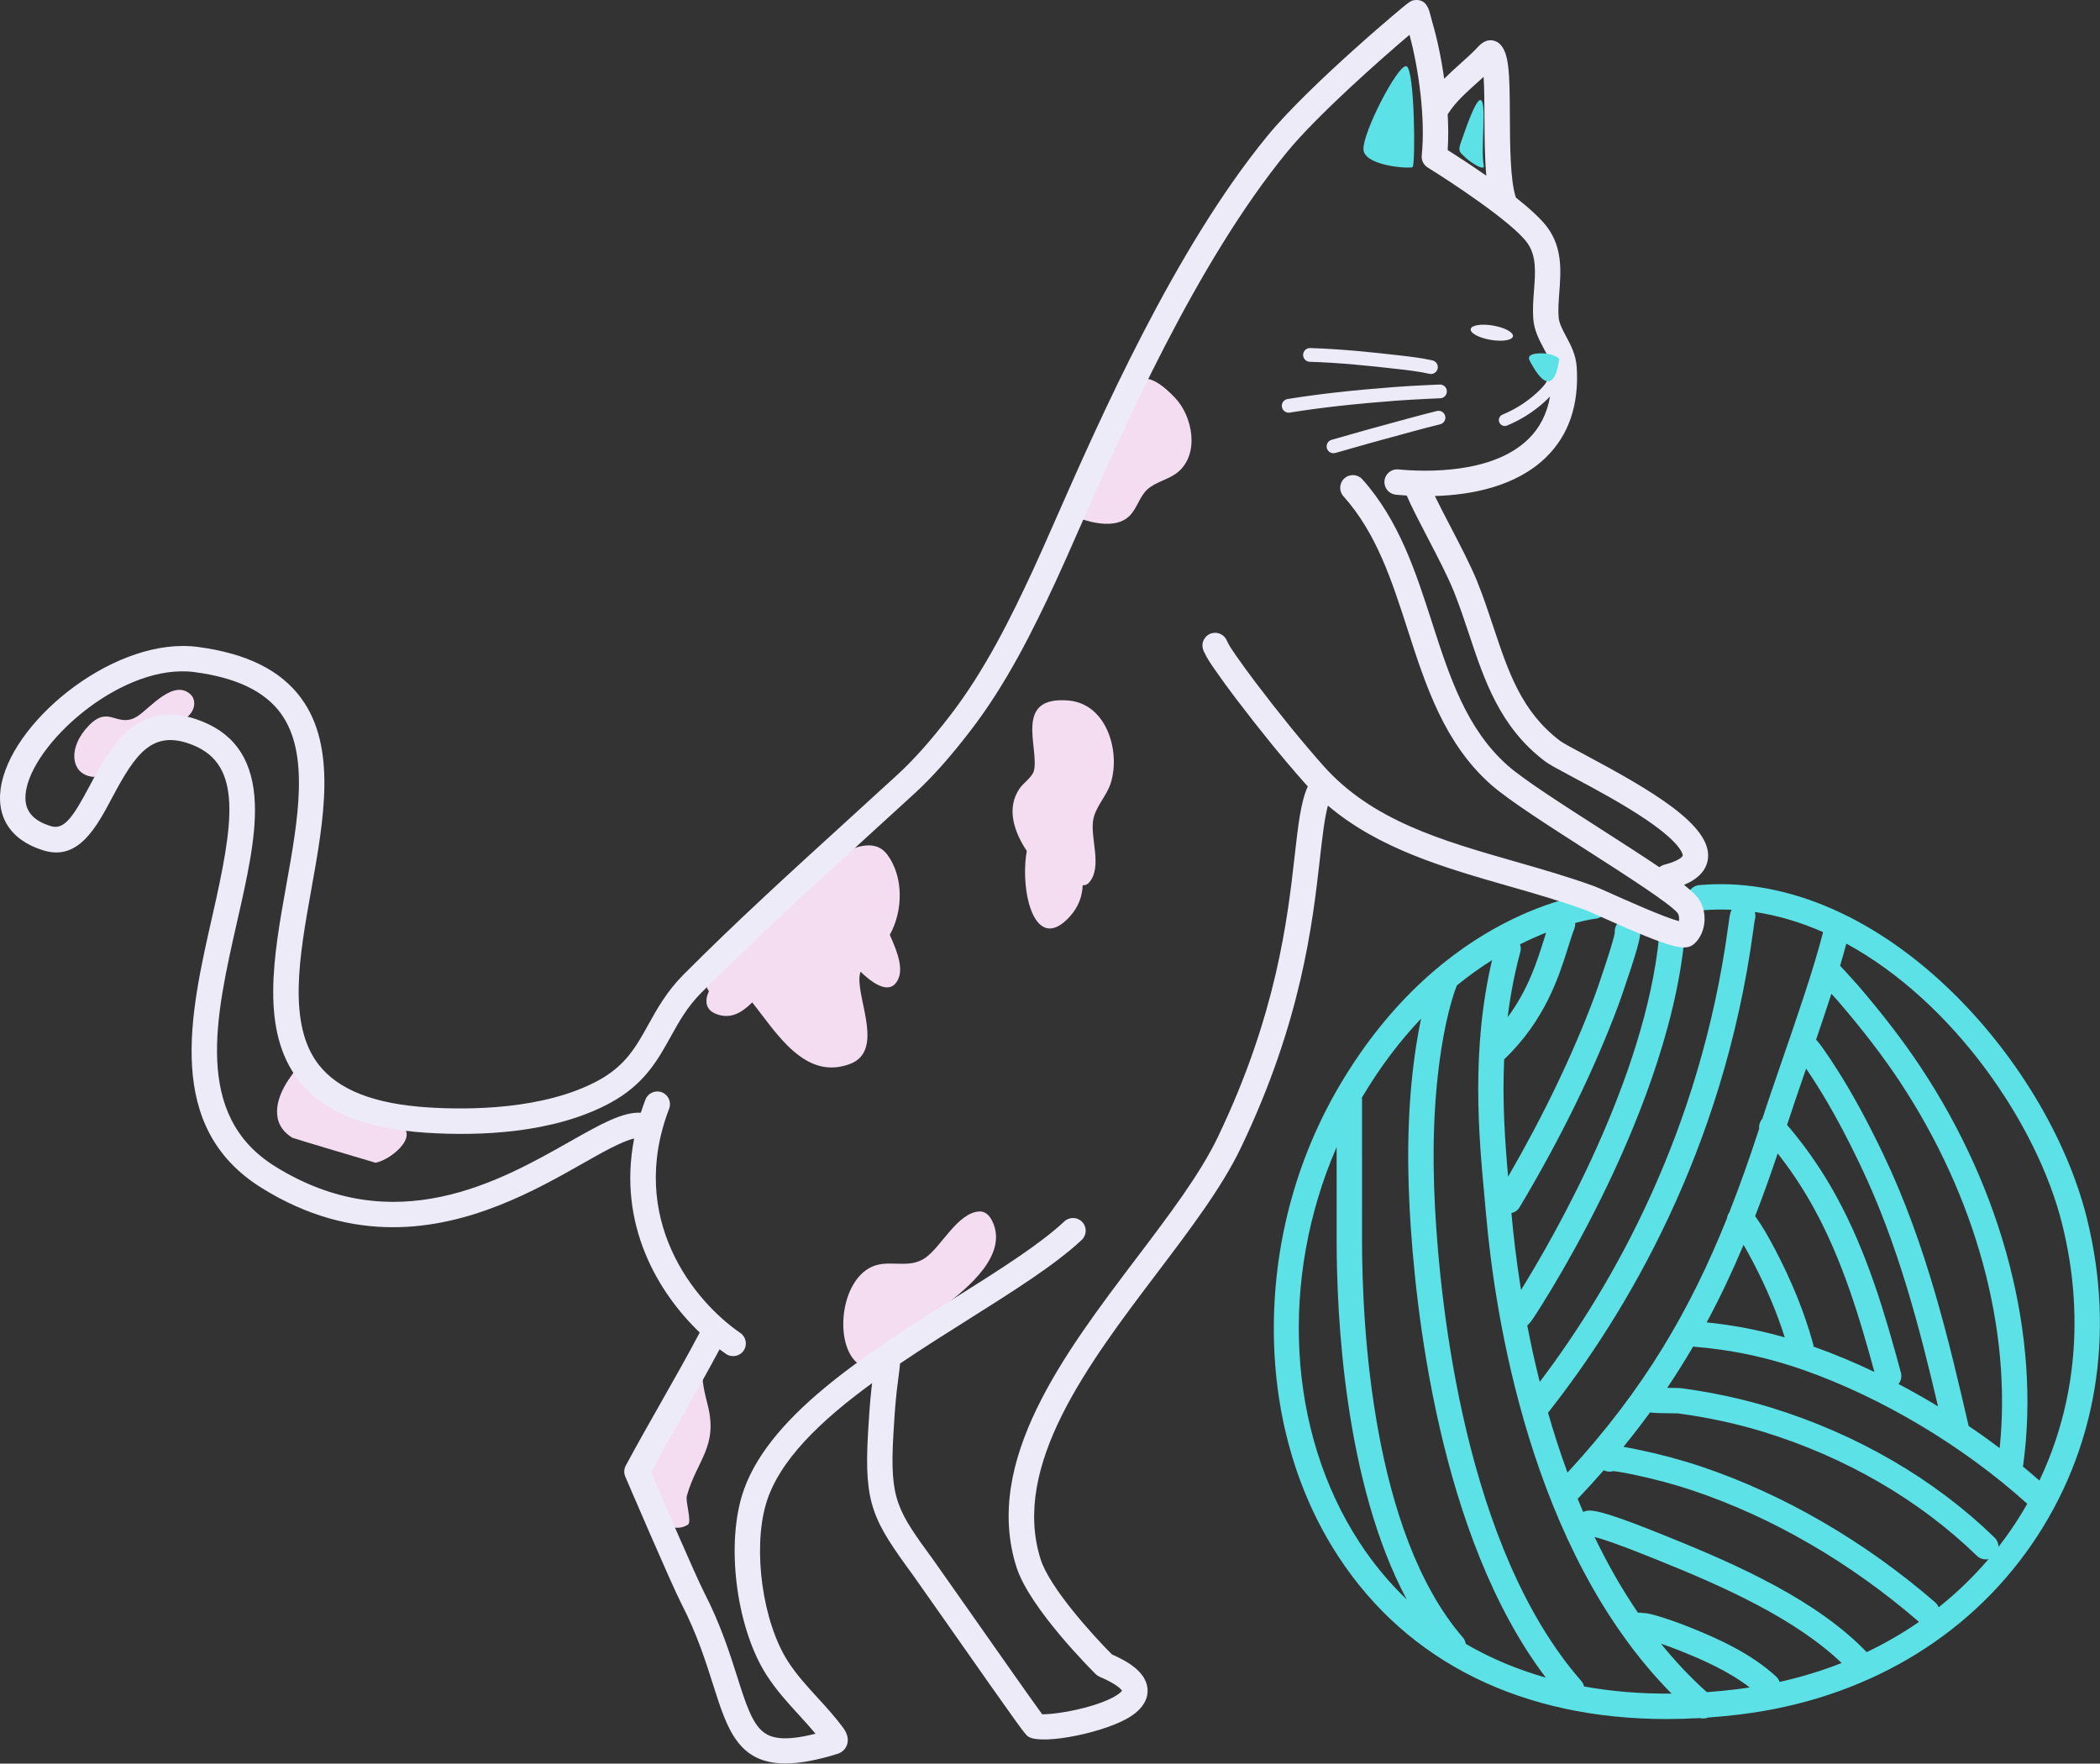 <?xml version="1.0" encoding="UTF-8" standalone="no"?><svg xmlns="http://www.w3.org/2000/svg" xmlns:xlink="http://www.w3.org/1999/xlink" fill="#000000" height="590.3" preserveAspectRatio="xMidYMid meet" version="1" viewBox="0.0 0.0 702.9 590.3" width="702.9" zoomAndPan="magnify"><rect x="0.0" y="0.0" width="702.9" height="590.3" fill="#333333" stroke="none"/><defs><clipPath id="a"><path d="M 426 295 L 702.871 295 L 702.871 576 L 426 576 Z M 426 295"/></clipPath><clipPath id="b"><path d="M 0 0 L 572 0 L 572 590.25 L 0 590.25 Z M 0 0"/></clipPath></defs><g><g id="change1_1"><path d="M 361.191 173.34 C 360.824 173.215 360.516 173.219 361.164 173.449 C 366.094 175.227 373.652 176.844 377.902 172.832 C 380.633 170.25 381.352 166.18 384.148 163.719 C 387.027 161.188 391.121 160.555 394.125 158.133 C 401.656 152.055 399.195 139.371 393.344 133.191 C 377.969 116.965 376.527 135.148 371.984 145.477 C 368.816 152.684 364.848 159.527 361.598 166.711 Z M 32.406 259.629 C 32.262 259.785 31.562 260.035 31.492 260.031 C 29.113 260.008 26.648 258.699 25.613 256.5 C 23.68 252.402 25.809 247.484 28.469 244.27 C 35.723 235.508 38.215 242.781 44.355 240.594 C 44.988 240.367 45.598 240.016 46.156 239.645 C 50.227 236.934 58.203 227.113 63.828 232.477 C 65.094 233.684 65.273 235.539 64.73 237.129 C 61.918 245.363 39.984 244.863 32.613 260.387 L 32.406 259.629 C 32.445 259.586 32.441 259.547 32.375 259.523 Z M 343.68 284.828 C 339.418 278.438 336.68 270.461 341.355 263.797 C 342.574 262.055 345.629 259.996 346.094 257.895 C 347.82 250.141 339.117 232.871 357.676 234.48 C 370.441 235.586 375.098 251.539 371.793 262.078 C 370.41 266.484 366.629 270.012 365.891 274.559 C 364.902 280.645 369.078 290.191 364.527 295.402 C 363.914 296.102 363.195 296.367 362.406 296.293 C 362.223 299.992 361.043 303.566 357.988 306.887 C 346.355 319.543 341.285 298.43 343.68 284.828 Z M 237.301 331.746 C 233.969 327.941 239.551 319.238 242.133 317.074 C 246.07 313.773 250.699 311.488 254.613 308.094 C 262.871 300.93 270.121 292.551 279.641 286.941 C 284.793 283.906 292.641 280.156 297.035 286.117 C 302.508 293.539 302.281 304.93 297.824 312.906 C 300.656 319.191 302.91 325.316 299.773 329.129 C 296.73 332.82 291.125 328.211 288.023 325.238 C 287.832 325.844 287.711 326.484 287.668 327.164 C 287.188 335.312 295.793 351.91 284.465 356.137 C 269.402 361.758 259.906 345.746 251.789 335.512 C 248.359 338.871 244.641 341.324 239.641 339.367 C 236.012 337.949 235.863 334.723 237.301 331.746 Z M 101.531 354.828 C 101.426 354.746 100.191 356.062 96.586 361.395 C 92.285 367.742 90.172 376.16 97.891 380.836 C 98.238 381.047 125.688 389.195 125.715 389.191 C 131.52 388.055 141.977 378.727 131.973 375.715 Z M 286.93 456.215 C 279.285 449.816 281.121 428.973 291.742 424.043 C 297.613 421.316 304.207 425.008 309.852 420.922 C 315.207 417.047 320.574 405.891 327.789 405.496 C 329.832 405.387 331.219 406.906 332.066 408.602 C 337.738 419.945 323.766 431.148 316.172 437.043 C 309.473 442.242 303.105 447.645 297.023 453.562 Z M 236.344 456.105 C 236.941 456.262 235.414 457.039 235.316 457.648 C 234.637 461.887 235.895 466.285 236.906 470.367 C 240.359 484.293 233.328 488.574 229.902 500.66 C 229.344 502.637 231.719 509.488 230.188 510.387 C 221.32 515.586 213.238 498.672 213.707 492.129 C 214.074 486.969 217.934 481.781 220.402 477.426 C 223.938 471.188 227.266 464.773 231.113 458.727 L 236.344 456.105" fill="#f4ddf1" fill-rule="evenodd"/></g><g clip-path="url(#a)" id="change2_1"><path d="M 682.609 495.57 C 680.809 493.977 678.969 492.402 677.094 490.855 C 677.141 490.684 677.176 490.504 677.199 490.324 C 683.051 447.43 670.523 398.871 642.824 357.109 C 637.094 348.473 630.207 339.492 621.762 329.656 C 621.18 328.98 619.254 326.875 618.16 325.684 C 617.422 324.879 616.711 324.109 616.184 323.539 C 616.098 323.445 616.004 323.348 615.906 323.242 C 616.672 320.668 617.375 318.188 617.996 315.836 C 653.887 335.387 681.941 376.391 690.23 409.703 C 697.715 439.766 694.965 469.621 682.609 495.57 Z M 673.098 512.043 C 671.75 514.004 670.355 515.91 668.902 517.773 C 668.926 516.641 668.492 515.504 667.617 514.652 C 647.438 495.043 621.527 479.988 592.684 471.117 C 583.375 468.258 573.309 466.082 562.77 464.652 C 562.223 464.578 561.539 464.57 559.656 464.555 C 559.234 464.551 558.668 464.547 558.043 464.535 C 561.117 459.965 563.988 455.371 566.695 450.738 C 569.887 450.992 573.043 451.344 576.094 451.773 C 585.281 453.074 594.516 455.344 603.547 458.512 C 629.797 467.723 657.043 483.98 678.301 503.113 C 678.387 503.191 678.473 503.262 678.559 503.332 C 676.871 506.297 675.051 509.203 673.098 512.043 Z M 648.891 537.988 C 648.648 537.355 648.254 536.773 647.703 536.297 C 624.098 515.879 597.059 500.184 569.516 490.91 C 562.961 488.703 555.852 486.789 548.387 485.227 C 546.379 484.805 544.746 484.496 543.402 484.281 C 546.523 480.445 549.48 476.609 552.277 472.77 C 553.949 472.984 556.254 473.023 559.578 473.055 C 560.387 473.062 561.379 473.07 561.703 473.086 C 571.758 474.453 581.34 476.523 590.188 479.242 C 617.746 487.719 642.473 502.07 661.691 520.746 C 662.762 521.785 664.234 522.148 665.59 521.844 C 660.547 527.77 654.961 533.16 648.891 537.988 Z M 624.809 552.988 C 608.344 535.887 582.621 524.133 557.246 513.973 L 556.48 513.664 C 540.062 507.02 534.539 505.602 532.023 505.602 C 531.078 505.602 530.555 505.801 530.039 506 C 529.992 506.02 529.945 506.035 529.902 506.059 C 529.27 504.594 528.652 503.121 528.051 501.656 C 528.203 501.535 528.348 501.402 528.484 501.254 C 531.375 498.195 534.141 495.152 536.797 492.113 C 537.254 492.348 537.766 492.504 538.309 492.559 C 538.879 492.617 539.438 492.559 539.953 492.402 C 541.059 492.5 543.504 492.887 546.648 493.543 C 553.781 495.039 560.562 496.863 566.805 498.969 C 593.309 507.891 619.363 523.023 642.145 542.727 C 642.199 542.777 642.258 542.824 642.316 542.871 C 636.809 546.68 630.961 550.059 624.809 552.988 Z M 595.664 562.961 C 595.445 562.297 595.055 561.676 594.504 561.168 C 586.109 553.465 575.234 548.531 565.703 544.719 C 561.949 543.215 558.277 541.922 554.797 540.879 C 553.812 540.586 552.496 540.215 551.066 539.973 C 550.73 539.918 550.41 539.898 550.113 539.898 C 550.027 539.898 549.945 539.902 549.863 539.902 C 549.336 539.77 548.789 539.738 548.254 539.809 C 542.734 531.73 537.922 523.188 533.715 514.434 C 536.043 515.016 541.352 516.711 553.293 521.543 L 554.086 521.863 C 577.41 531.199 600.969 541.867 616.422 556.633 C 609.789 559.242 602.859 561.363 595.664 562.961 Z M 581.473 565.398 C 578.039 565.82 574.652 566.148 571.309 566.391 C 565.734 561.402 560.629 555.953 555.949 550.168 C 558.094 550.895 560.301 551.711 562.543 552.609 C 570.18 555.66 578.711 559.461 585.652 564.824 C 584.27 565.035 582.875 565.227 581.473 565.398 Z M 530.211 564.488 C 530.059 563.82 529.746 563.18 529.262 562.629 C 490.434 518.246 482.109 437.277 480.336 404.527 C 479.262 384.699 479.941 367.27 482.418 351.234 C 483.363 345.121 484.523 339.734 485.969 334.758 C 486.555 332.73 487.074 331.195 487.633 329.832 C 491.652 326.562 495.609 323.762 499.414 321.367 C 492.316 351.531 495.016 380.605 496.836 400.191 C 497.031 402.285 497.215 404.289 497.379 406.188 C 500.262 439.363 512.023 518.883 559.492 566.871 C 549.25 566.973 539.465 566.156 530.211 564.488 Z M 490.617 550.227 C 490.508 549.453 490.176 548.695 489.625 548.062 C 459.188 512.879 455.898 443.422 455.895 415.191 L 455.891 368.008 C 455.891 367.797 455.875 367.594 455.848 367.391 C 455.855 367.379 455.859 367.371 455.867 367.359 C 462.105 356.82 468.844 348.125 475.66 340.945 C 475.051 343.793 474.508 346.777 474.02 349.938 C 471.449 366.559 470.742 384.566 471.848 404.988 C 473.586 437.059 481.504 514.227 517.414 561.531 C 507.785 558.793 498.824 555.016 490.617 550.227 Z M 455.105 516.367 C 430.781 479.18 428.246 427.938 447.391 383.945 L 447.395 415.191 C 447.398 440.125 449.945 496.246 470.844 535.355 C 464.973 529.742 459.711 523.41 455.105 516.367 Z M 586.84 311.418 C 587.039 309.934 587.246 308.395 587.352 307.91 C 587.645 307.02 587.625 306.094 587.352 305.258 C 595.188 306.41 602.836 308.734 610.215 311.996 C 607.156 324.031 601.496 340.434 596.457 355.043 C 594.004 362.156 591.684 368.879 589.922 374.363 C 589.918 374.379 589.914 374.391 589.91 374.402 C 589.238 375.148 588.824 376.121 588.789 377.156 C 588.781 377.371 588.789 377.582 588.816 377.789 C 585.637 387.52 582.367 396.812 578.828 405.789 C 578.414 406.359 578.145 407.031 578.055 407.738 C 565.836 438.234 550.344 465.105 524.66 492.898 C 522.195 486.176 520.035 479.461 518.145 472.859 C 543.996 440.07 576.789 385.531 586.84 311.418 Z M 597.379 447.641 C 590.719 445.742 583.992 444.309 577.285 443.359 C 575.309 443.078 573.289 442.832 571.25 442.621 C 575.793 434.176 579.852 425.559 583.59 416.66 C 584.582 418.344 585.566 420.152 586.613 422.141 C 591.16 430.785 594.773 439.344 597.379 447.641 Z M 594.137 418.184 C 591.895 413.926 589.902 410.402 587.469 407.051 C 590.105 400.258 592.602 393.281 595.023 386.082 C 595.555 386.766 596.062 387.426 596.543 388.055 C 600.461 393.203 604.074 398.797 607.285 404.676 C 616.715 421.934 622.441 440.996 627.391 459.207 C 620.617 455.98 613.793 453.129 607.027 450.727 C 607.012 450.434 606.965 450.133 606.883 449.836 C 604.074 439.574 599.785 428.926 594.137 418.184 Z M 636.262 459.453 C 631.023 440.016 625.047 419.457 614.746 400.602 C 611.332 394.348 607.48 388.395 603.309 382.906 C 601.84 380.98 600.098 378.742 598.152 376.539 C 599.871 371.215 602.117 364.699 604.492 357.816 C 604.508 357.77 604.523 357.727 604.539 357.684 C 605.695 359.375 606.871 361.168 608.094 363.113 C 612.988 370.871 617.652 379.48 622.773 390.203 C 635.383 416.598 642.629 444.895 648.68 470.723 C 644.336 468.086 639.914 465.586 635.453 463.246 C 636.285 462.223 636.633 460.824 636.262 459.453 Z M 615.312 335.195 C 623.527 344.762 630.207 353.465 635.738 361.809 C 661.348 400.422 673.461 444.941 669.316 484.711 C 665.938 482.156 662.473 479.68 658.934 477.289 C 652.352 448.844 644.848 416.695 630.445 386.539 C 625.176 375.512 620.359 366.629 615.285 358.578 C 613.48 355.715 611.773 353.152 610.066 350.746 C 609.262 349.609 608.535 348.695 607.879 347.965 C 609.633 342.832 611.375 337.645 612.992 332.625 C 614.047 333.781 614.992 334.82 615.312 335.195 Z M 508.77 316.078 C 511.887 314.512 514.82 313.223 517.508 312.164 C 517.262 312.934 517.012 313.723 516.762 314.523 C 514.461 321.836 511.504 331.238 504.633 340.484 C 505.512 333.34 506.867 326.023 508.875 318.629 C 509.109 317.754 509.055 316.871 508.77 316.078 Z M 698.48 407.648 C 691.742 380.582 674.172 351.621 651.477 330.188 C 625.68 305.828 596.289 293.77 568.723 296.262 C 566.383 296.469 564.66 298.535 564.871 300.871 C 565.082 303.211 567.156 304.934 569.484 304.727 C 572.883 304.422 576.254 304.352 579.605 304.508 C 579.516 304.664 579.438 304.836 579.367 305.012 C 579.008 305.906 578.859 307.008 578.414 310.277 C 569.121 378.809 539.871 430.164 515.375 462.539 C 513.742 456.023 512.363 449.695 511.199 443.664 C 512.125 442.91 512.992 441.57 514.34 439.488 C 515.457 437.758 517.285 434.867 519.637 430.945 C 523.586 424.355 529.621 413.816 535.926 401.055 C 546.984 378.672 560.801 345.402 563.82 314.023 C 564.043 311.684 562.332 309.609 559.996 309.383 C 557.641 309.152 555.582 310.871 555.359 313.207 C 550.766 360.914 519.867 414.426 509.105 431.781 C 507.496 421.711 506.508 412.891 505.898 406.027 C 507.008 405.785 508.02 405.105 508.648 404.051 C 522.426 380.957 533.535 358.242 541.66 336.539 C 542.012 335.602 543.988 329.996 545.785 324.465 C 549.594 312.742 549.629 311.207 548.129 309.195 C 546.723 307.316 544.062 306.93 542.18 308.336 C 540.926 309.273 540.336 310.77 540.5 312.223 C 539.961 315.469 534.957 330.203 533.699 333.559 C 526.438 352.953 516.723 373.207 504.789 393.84 C 503.766 382.363 502.805 368.984 503.461 354.578 C 517.188 341.5 521.809 326.805 524.871 317.074 C 525.625 314.664 526.281 312.582 526.961 310.828 C 527.203 310.207 527.289 309.559 527.234 308.938 C 531.383 307.82 533.891 307.516 534.051 307.496 C 536.383 307.258 538.082 305.172 537.84 302.836 C 537.602 300.504 535.516 298.801 533.18 299.043 C 531.148 299.25 483.016 304.809 448.551 363.027 C 434.25 387.191 426.578 415 426.367 443.453 C 426.156 472.246 433.637 499.07 447.992 521.023 C 471.223 556.535 509.703 575.387 557.867 575.387 C 561.504 575.387 565.195 575.281 568.938 575.062 C 569.859 575.32 570.848 575.258 571.727 574.883 C 575.273 574.629 578.867 574.281 582.508 573.836 C 623.652 568.781 658.312 548.551 680.102 516.863 C 701.672 485.488 708.199 446.703 698.48 407.648" fill="#5ce1e6"/></g><g clip-path="url(#b)" id="change3_1"><path d="M 492.258 110.156 C 492.48 108.836 495.836 108.305 499.738 108.969 C 503.645 109.633 506.633 111.246 506.406 112.566 C 506.184 113.887 502.828 114.418 498.926 113.754 C 495.02 113.09 492.031 111.477 492.258 110.156 Z M 473.066 144.348 C 462.602 147.168 454.551 149.406 446.969 151.609 C 446.754 151.672 446.539 151.699 446.328 151.699 C 445.336 151.699 444.426 151.051 444.133 150.051 C 443.781 148.84 444.48 147.57 445.691 147.219 C 453.309 145.008 461.383 142.762 471.875 139.934 C 474.73 139.164 477.805 138.344 480.961 137.57 C 482.188 137.27 483.426 138.02 483.727 139.246 C 484.027 140.473 483.277 141.711 482.051 142.012 C 478.938 142.773 475.895 143.586 473.066 144.348 Z M 436.172 118.73 C 436.207 117.461 437.281 116.438 438.539 116.5 C 448.723 116.805 459 117.871 468.59 118.977 C 472.148 119.387 475.824 119.812 479.465 120.633 C 480.703 120.914 481.48 122.145 481.199 123.383 C 480.957 124.453 480.012 125.18 478.957 125.18 C 478.789 125.18 478.621 125.16 478.449 125.121 C 475.055 124.355 471.5 123.945 468.062 123.547 C 458.574 122.453 448.414 121.398 438.402 121.098 C 437.129 121.059 436.133 120 436.172 118.73 Z M 467.156 134.129 C 453.316 135.176 442.055 136.434 431.707 138.098 C 431.586 138.117 431.461 138.129 431.34 138.129 C 430.23 138.129 429.254 137.32 429.074 136.191 C 428.871 134.938 429.723 133.758 430.977 133.555 C 441.453 131.871 452.84 130.598 466.809 129.543 C 470.027 129.301 473.496 129.094 477.727 128.895 L 479.676 128.809 C 480.41 128.777 481.141 128.746 481.875 128.711 C 483.168 128.652 484.223 129.629 484.281 130.898 C 484.344 132.164 483.367 133.242 482.098 133.305 C 481.355 133.344 480.613 133.371 479.871 133.406 L 477.941 133.488 C 473.754 133.688 470.328 133.891 467.156 134.129 Z M 563.234 286.379 C 563.195 286.695 562.039 288.152 557.082 289.43 C 556.453 289.594 555.891 289.887 555.422 290.277 C 550.258 286.777 543.703 282.555 535.863 277.531 C 523.141 269.379 509.984 260.945 504.699 256.273 C 490.824 244.008 485.211 226.609 479.266 208.188 C 473.867 191.465 468.285 174.168 456 160.438 C 454.434 158.688 451.746 158.543 450 160.105 C 448.25 161.672 448.102 164.359 449.664 166.105 C 460.75 178.492 465.812 194.184 471.176 210.801 C 477.211 229.496 483.449 248.832 499.07 262.641 C 504.848 267.75 518.281 276.359 531.277 284.688 C 543.738 292.676 559.25 302.617 561.543 305.652 C 561.988 306.238 562.117 307.395 561.961 308.324 C 556.855 306.969 543.887 301.152 539.277 299.082 C 536.27 297.734 534.66 297.016 533.848 296.715 C 525.227 293.551 516.121 290.945 507.316 288.422 C 482.555 281.328 459.168 274.629 442.883 256.238 C 435.668 248.094 428.258 238.98 420.227 228.383 C 417.883 225.285 415.867 222.52 414.066 219.93 L 413.625 219.297 C 412.531 217.727 411.395 216.105 410.715 214.582 C 410.641 214.387 410.555 214.199 410.453 214.012 C 409.352 212.016 406.859 211.23 404.82 212.25 C 403.352 212.984 401.641 215.133 402.941 218.02 C 403.953 220.293 405.391 222.352 406.66 224.164 L 407.086 224.777 C 408.953 227.469 411.035 230.324 413.453 233.516 C 421.613 244.289 429.16 253.566 436.52 261.875 C 436.922 262.328 437.324 262.777 437.734 263.215 C 435.395 268.41 434.539 275.961 433.367 286.301 C 430.965 307.496 427.336 339.535 407.613 380.625 C 401.66 393.023 391.32 406.68 380.375 421.137 C 356.277 452.957 328.969 489.023 340.215 524.496 C 344.633 538.422 365.875 559.484 366.777 560.375 C 367.156 560.75 367.605 561.051 368.102 561.262 C 373.789 563.676 375.23 565.391 375.555 565.906 C 374.941 566.828 371.812 569.301 363.098 571.59 C 356.758 573.254 351.148 573.844 348.824 573.793 C 345.207 568.852 331.43 549.211 322.863 537.004 C 317.309 529.082 313.293 523.359 312.531 522.316 C 300.309 505.562 297.762 502.078 299.016 480.324 C 299.289 475.625 299.598 470.617 300.148 465.613 C 300.195 465.172 300.316 464.242 300.461 463.133 C 300.656 461.637 300.891 459.828 301.059 458.383 C 301.137 457.699 301.215 457.035 301.25 456.402 C 308.902 451.219 316.844 446.219 324.516 441.391 C 339.262 432.105 353.191 423.332 362.055 415.035 C 363.77 413.434 363.859 410.742 362.258 409.027 C 360.652 407.316 357.965 407.227 356.25 408.828 C 347.977 416.57 334.379 425.133 319.984 434.195 C 289.957 453.105 255.926 474.535 248.207 501.062 C 243.066 518.723 246.812 545.449 256.559 560.641 C 259.789 565.684 263.656 569.91 267.395 574.004 C 269.34 576.129 271.211 578.176 272.973 580.297 C 261.98 583.102 257.891 581.555 255.566 579.785 C 251.707 576.84 249.535 569.992 246.785 561.324 C 244.281 553.441 241.168 543.629 235.605 532.844 C 232.934 527.668 221.129 500.262 217.914 492.781 C 221.363 486.422 224.984 480.039 228.5 473.852 C 232.613 466.605 236.84 459.156 240.852 451.637 C 241.582 452.184 242.301 452.695 243.004 453.176 C 244.945 454.5 247.59 454 248.91 452.062 C 250.234 450.121 249.734 447.48 247.797 446.156 C 232.312 435.59 209.867 407.891 223.973 371.094 C 224.812 368.902 223.715 366.445 221.523 365.605 C 219.332 364.77 216.875 365.863 216.035 368.055 C 215.469 369.531 214.953 370.996 214.488 372.449 C 208.438 372.094 200.879 376.359 190.73 382.109 C 167.359 395.352 132.039 415.359 91.973 390.344 C 64.645 373.273 72.129 340.332 79.367 308.473 C 82.633 294.098 85.719 280.52 85.305 269.047 C 84.797 255.129 79.109 246.137 67.91 241.566 C 46.152 232.68 36.84 250.191 30.043 262.977 C 24.602 273.203 21.559 277.879 17.121 276.543 C 10.082 274.43 7.461 270.383 8.875 263.816 C 12.438 247.273 41.574 221.836 65.125 224.965 C 79.121 226.824 88.566 231.352 94.004 238.797 C 103.742 252.145 99.727 274.523 95.844 296.168 C 91.523 320.23 87.059 345.109 100.016 361.648 C 108.203 372.102 122.176 377.824 142.727 379.148 C 160.281 380.277 185.203 379.461 204.234 369.164 C 215.602 363.016 220.102 354.906 224.453 347.062 C 227.32 341.895 230.031 337.012 234.738 332.277 C 252.145 314.789 270.594 297.988 288.434 281.742 C 294.363 276.34 300.301 270.934 306.227 265.48 C 312.078 260.094 317.754 253.73 324.621 244.848 C 336.996 228.848 345.891 210.652 353.258 194.852 C 355.344 190.379 357.895 184.582 360.848 177.871 C 375.645 144.254 400.414 87.984 430.75 50.938 C 440.836 38.617 462.215 19.754 471.773 11.648 C 474.844 22.867 477.16 39.746 475.875 52.008 C 475.707 53.633 476.48 55.211 477.871 56.07 C 485.449 60.746 506.207 74.391 511.164 81.25 C 514.324 85.629 513.922 90.984 513.453 97.191 C 513.219 100.266 512.98 103.445 513.207 106.633 C 513.492 110.598 515.191 113.773 516.691 116.574 C 517.996 119.02 519.129 121.129 519.273 123.469 C 519.328 124.367 519.352 125.242 519.355 126.105 C 518.891 126.207 518.453 126.465 518.152 126.867 C 518.07 126.98 517.996 127.098 517.941 127.223 C 517.836 127.398 517.711 127.613 517.656 127.73 C 517.527 128.004 517.348 128.293 517.125 128.594 C 516.297 129.703 515.211 130.738 514.363 131.512 C 511.012 134.57 507.16 137.012 502.914 138.777 C 501.902 139.195 501.426 140.355 501.844 141.367 C 502.16 142.129 502.898 142.59 503.676 142.59 C 503.93 142.59 504.188 142.539 504.434 142.438 C 509.102 140.496 513.344 137.809 517.035 134.441 C 517.574 133.945 518.203 133.348 518.832 132.688 C 517.82 138.461 515.375 143.266 511.496 147.027 C 499.453 158.695 477.09 157.977 468.035 157.125 C 465.676 156.898 463.625 158.621 463.402 160.957 C 463.184 163.293 464.898 165.367 467.238 165.586 C 468.359 165.691 469.57 165.789 470.848 165.867 C 472.457 169.621 475.07 174.645 477.832 179.945 C 481.156 186.332 484.594 192.938 486.578 197.867 C 488.523 202.699 490.172 207.652 491.766 212.441 C 496.832 227.68 502.078 243.434 517.121 254.809 C 518.5 255.852 521.254 257.336 526.41 260.09 C 533.578 263.914 543.391 269.152 551.309 274.562 C 563.5 282.891 563.238 286.344 563.234 286.379 Z M 484.859 37.836 C 487.133 34.219 490.875 30.863 494.492 27.617 C 495.188 26.992 495.891 26.363 496.586 25.723 C 496.832 29.605 496.855 34.789 496.875 39.031 C 496.906 45.859 496.938 52.816 497.492 58.816 C 492.254 55.152 487.371 52.004 484.559 50.227 C 484.812 46.398 484.785 42.332 484.562 38.223 C 484.66 38.094 484.773 37.977 484.859 37.836 Z M 571.676 287.387 C 573 276.297 552.914 264.598 530.414 252.59 C 526.848 250.688 523.16 248.719 522.246 248.027 C 509.309 238.246 504.914 225.043 499.828 209.758 C 498.195 204.848 496.504 199.77 494.465 194.695 C 492.324 189.379 488.789 182.59 485.371 176.02 C 483.5 172.426 481.695 168.961 480.273 166.023 C 492.551 165.656 507.367 162.863 517.41 153.129 C 525.062 145.715 528.547 135.555 527.758 122.938 C 527.496 118.75 525.738 115.465 524.184 112.562 C 522.926 110.211 521.84 108.184 521.684 106.023 C 521.5 103.465 521.707 100.73 521.926 97.832 C 522.445 90.961 523.035 83.168 518.055 76.273 C 515.926 73.328 511.945 69.734 507.387 66.129 C 505.477 60.414 505.418 48.598 505.375 38.992 C 505.305 24.25 505.141 17.605 501.902 14.621 C 501.07 13.855 499.879 13.426 498.746 13.473 C 496.77 13.559 495.438 14.855 494.02 16.414 L 494.004 16.438 C 492.445 18.031 490.684 19.613 488.816 21.289 C 486.988 22.93 485.137 24.602 483.387 26.355 C 482.391 19.285 480.957 12.656 479.438 7.531 L 479.27 6.902 C 479.102 6.258 478.855 5.312 478.641 4.523 C 478.246 3.062 477.32 -0.363 473.617 0.031 C 472.223 0.199 472.109 0.211 465.781 5.582 C 463.441 7.57 458.648 11.684 452.844 16.906 C 443.785 25.062 431.457 36.652 424.172 45.551 C 393.102 83.496 368.039 140.43 353.07 174.449 C 350.137 181.113 347.602 186.867 345.555 191.258 C 338.383 206.645 329.734 224.34 317.898 239.648 C 311.332 248.137 305.957 254.176 300.469 259.227 C 294.555 264.668 288.629 270.066 282.707 275.457 C 264.793 291.773 246.27 308.645 228.715 326.281 C 223.172 331.852 219.902 337.742 217.02 342.938 C 212.918 350.336 209.375 356.723 200.191 361.691 C 182.027 371.516 156.734 371.527 143.27 370.664 C 125.277 369.508 113.316 364.844 106.707 356.406 C 96.098 342.863 100.223 319.887 104.211 297.668 C 108.41 274.266 112.75 250.066 100.867 233.785 C 93.992 224.363 82.668 218.723 66.246 216.539 C 39.297 212.949 5.312 239.98 0.566 262.027 C -1.801 273.02 3.34 281.277 14.676 284.684 C 26.27 288.172 32.262 276.902 37.547 266.965 C 45.328 252.336 51.035 243.855 64.695 249.434 C 81.227 256.188 78.137 275.531 71.078 306.59 C 63.551 339.727 55.016 377.285 87.473 397.551 C 102.91 407.195 117.758 410.77 131.551 410.766 C 157.391 410.766 179.539 398.219 194.922 389.504 C 201.527 385.762 208.32 381.91 212.262 381.078 C 206.609 410.012 220.418 432.852 234.215 446.012 C 230.008 453.98 225.488 461.938 221.109 469.652 C 217.238 476.469 213.234 483.52 209.453 490.559 C 208.844 491.699 208.781 493.055 209.293 494.242 C 209.926 495.723 224.828 530.496 228.051 536.742 C 233.285 546.887 236.152 555.922 238.684 563.895 C 243.363 578.656 247.039 590.25 262.887 590.25 C 267.547 590.25 273.262 589.246 280.359 587.027 C 281.887 586.547 283.043 585.418 283.527 583.934 C 283.926 582.715 284.023 580.75 282.227 578.32 C 279.535 574.68 276.555 571.418 273.672 568.266 C 270.012 564.266 266.555 560.484 263.711 556.055 C 255.266 542.883 251.902 518.785 256.367 503.438 C 260.613 488.852 274.84 475.395 291.914 462.945 C 291.812 463.719 291.734 464.344 291.699 464.688 C 291.125 469.895 290.809 475.023 290.531 479.836 C 289.152 503.719 292.266 508.961 305.664 527.328 C 306.379 528.305 310.793 534.598 315.906 541.887 C 343.148 580.715 343.148 580.715 344.43 581.41 C 349.391 584.086 370.445 579.793 378.559 574.441 C 383.527 571.16 384.309 567.609 384.09 565.207 C 383.574 559.535 377.258 555.988 372.184 553.766 C 366.062 547.637 351.363 531.531 348.316 521.93 C 338.402 490.648 364.301 456.445 387.148 426.27 C 398.363 411.461 408.953 397.473 415.277 384.301 C 435.621 341.918 439.348 309.023 441.812 287.254 C 442.641 279.961 443.332 273.848 444.469 269.645 C 461.613 284.172 483.609 290.473 504.977 296.594 C 513.633 299.074 522.59 301.641 530.918 304.695 C 531.488 304.906 533.582 305.844 535.797 306.84 C 560.234 317.801 564.25 318.555 567.254 315.738 C 571.172 312.066 571.672 304.957 568.324 300.527 C 567.445 299.363 565.879 297.922 563.664 296.188 C 568.531 294.133 571.219 291.188 571.676 287.387" fill="#eeebf9" fill-rule="evenodd"/></g><g id="change2_2"><path d="M 495.574 33.488 C 493.777 33.047 489.625 46.012 489.141 47.23 C 487.648 50.992 489.035 51.16 490.238 52.48 C 491.488 53.848 497.078 57.656 496.637 55.43 C 495.523 49.836 497.766 34.027 495.574 33.488 Z M 470.766 22.176 C 468.02 21.203 456.023 44.449 456.371 50.066 C 456.719 55.684 472.445 56.605 472.852 55.883 C 473.805 54.191 473.512 23.145 470.766 22.176 Z M 520.926 119.352 C 521.227 119.492 521.801 120.141 521.895 120.07 C 521.766 121.297 520.012 136.121 511.965 120.633 C 510.527 117.863 516.723 118.078 518.551 118.523 C 519.363 118.723 520.168 119 520.926 119.352" fill="#5ce1e6"/></g></g></svg>